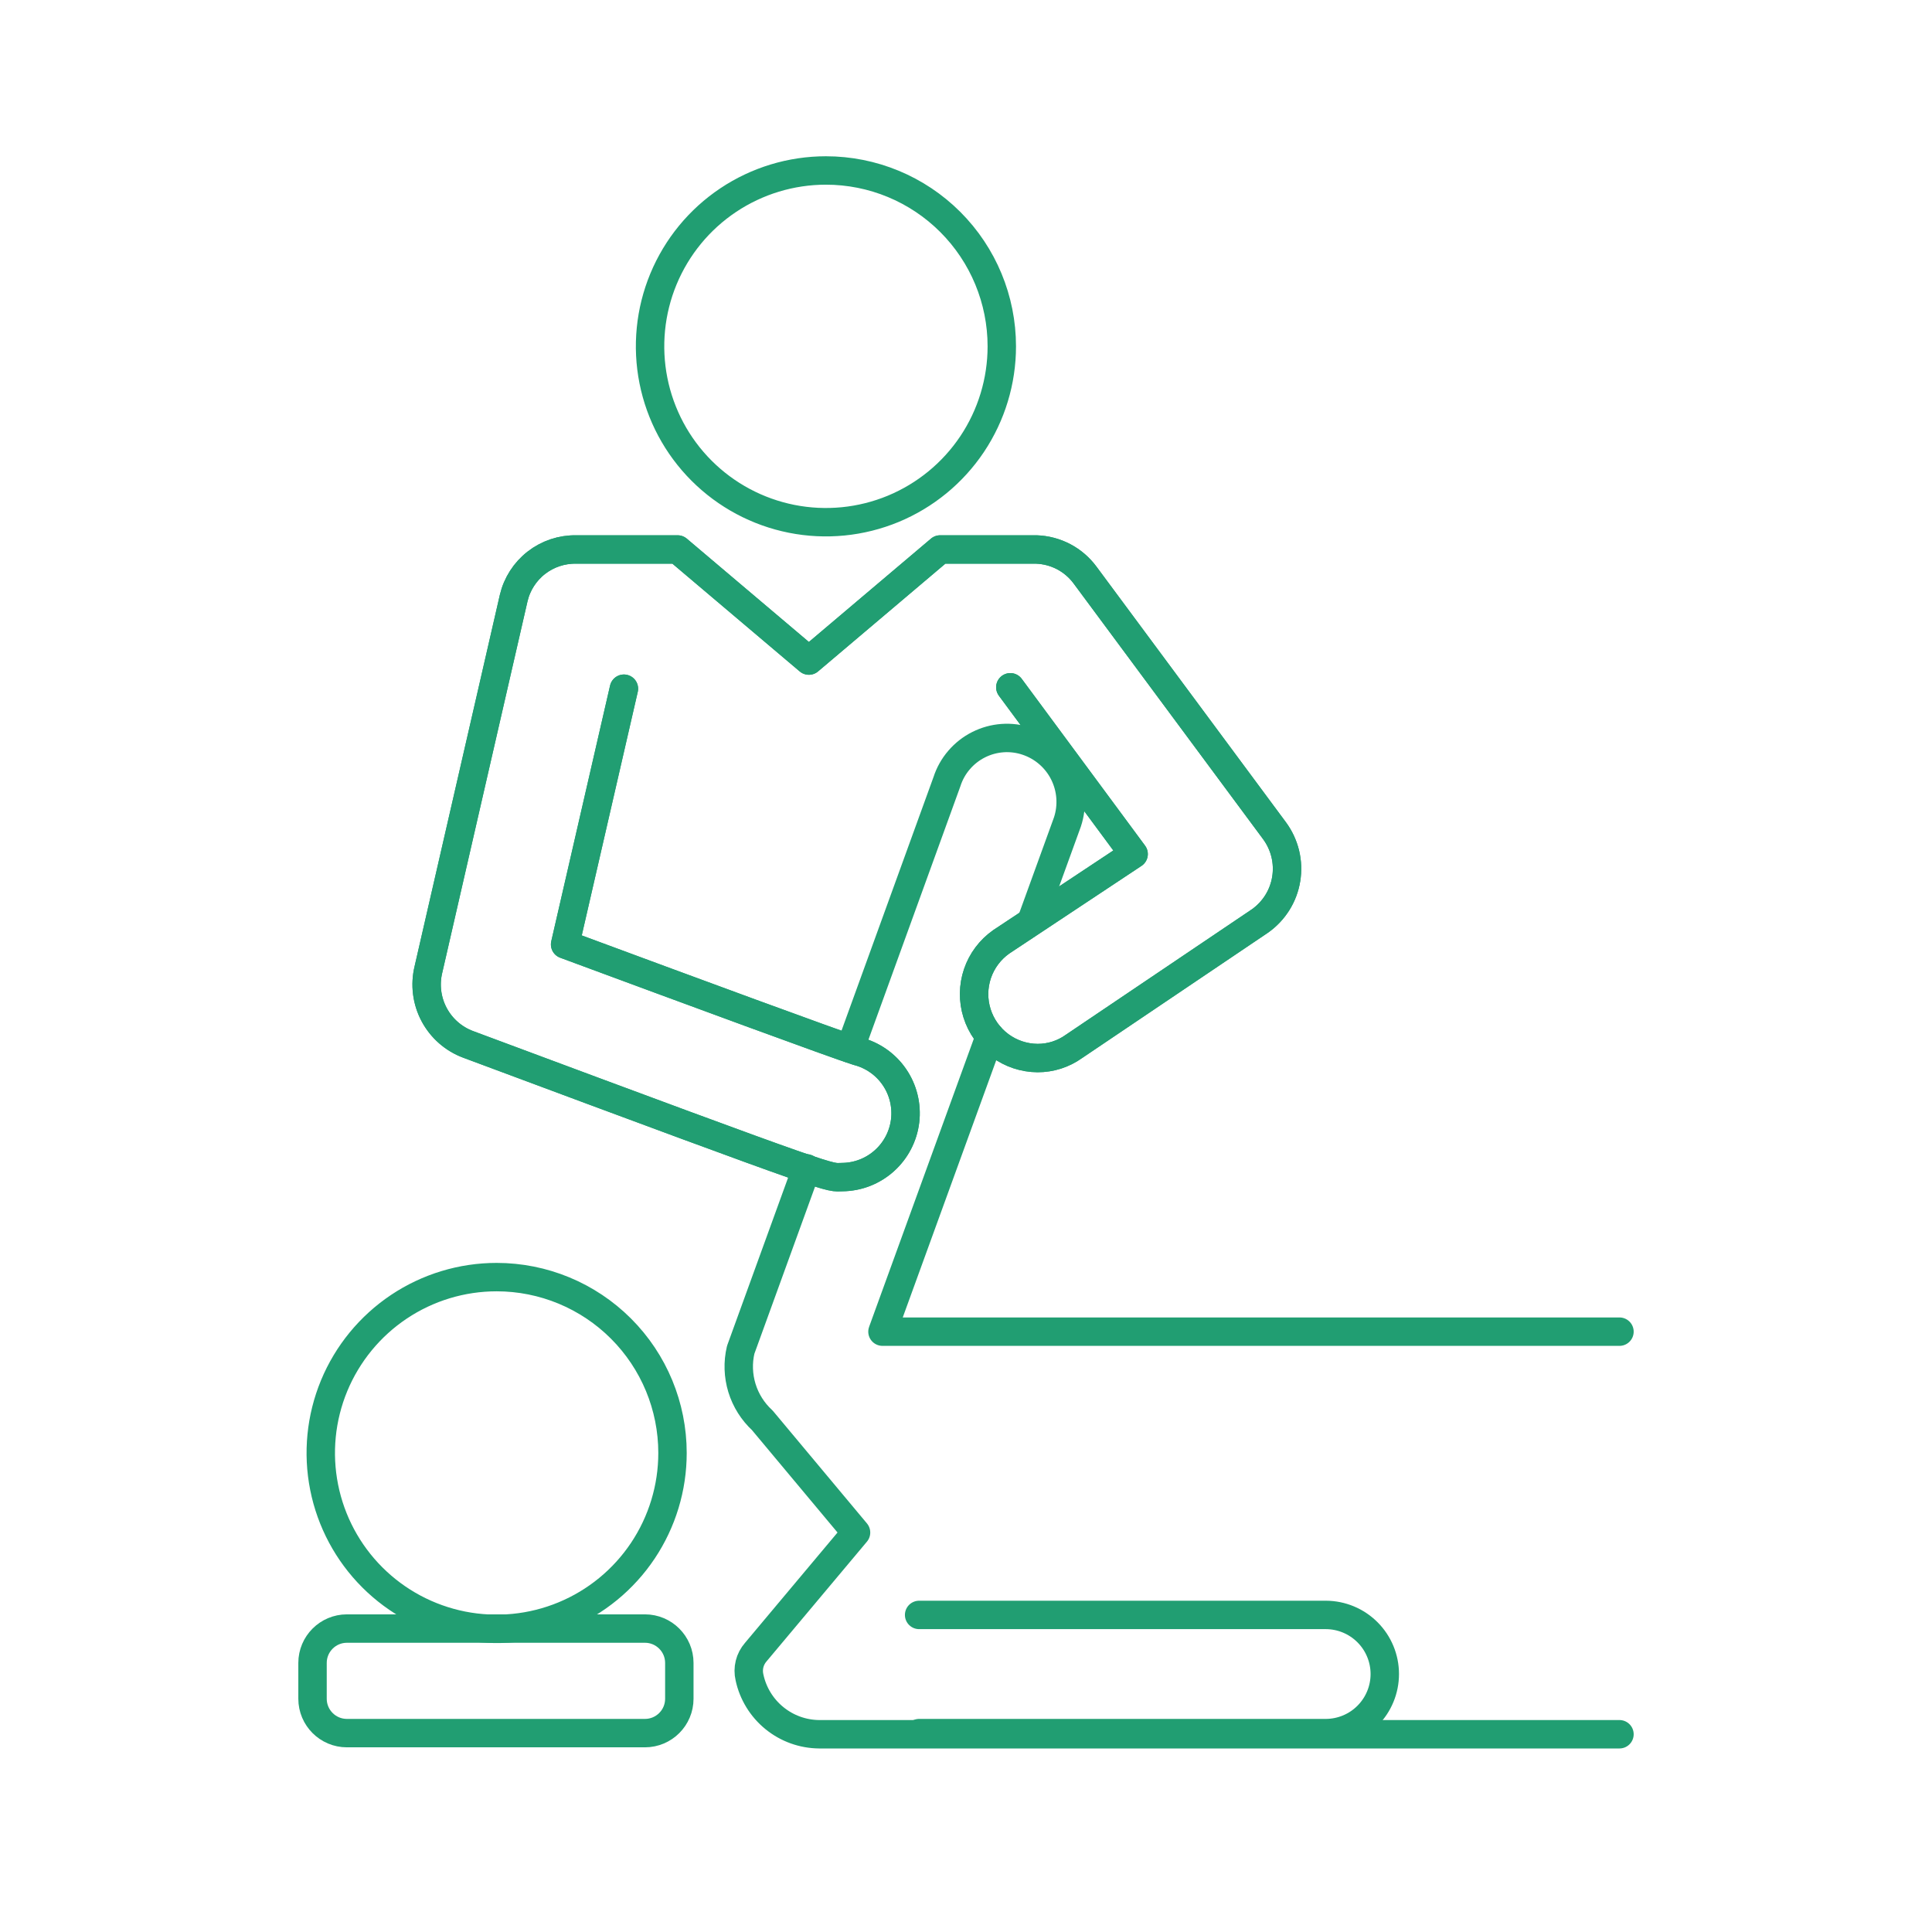 <svg width="68" height="68" viewBox="0 0 68 68" fill="none" xmlns="http://www.w3.org/2000/svg">
<path d="M29.92 36.91L33.33 27.51C33.42 27.23 33.565 26.971 33.757 26.749C33.948 26.526 34.181 26.343 34.444 26.211C34.706 26.079 34.992 26 35.285 25.979C35.578 25.958 35.872 25.996 36.15 26.09C36.714 26.279 37.18 26.684 37.446 27.216C37.712 27.749 37.757 28.365 37.57 28.93L36.3 32.43" stroke="#219E72" stroke-linecap="round" stroke-linejoin="round"/>
<path d="M57 46.87H31.06L34.84 36.47" stroke="#219E72" stroke-linecap="round" stroke-linejoin="round"/>
<path d="M28.39 41.12L26.07 47.51C25.965 47.954 25.981 48.417 26.114 48.853C26.248 49.289 26.495 49.681 26.83 49.99L30.13 53.94L26.6 58.15C26.495 58.27 26.42 58.414 26.382 58.568C26.344 58.723 26.343 58.885 26.38 59.04C26.5 59.602 26.809 60.107 27.254 60.47C27.699 60.834 28.255 61.035 28.83 61.04H57" stroke="#219E72" stroke-linecap="round" stroke-linejoin="round"/>
<path d="M35.56 24.19L39.9 30.06L35.24 33.15C34.85 33.425 34.557 33.816 34.404 34.267C34.251 34.719 34.245 35.207 34.388 35.662C34.53 36.117 34.813 36.515 35.196 36.799C35.58 37.083 36.043 37.237 36.52 37.24C36.979 37.241 37.427 37.098 37.8 36.83L44.34 32.42C44.586 32.248 44.795 32.028 44.955 31.774C45.115 31.52 45.222 31.236 45.27 30.94C45.319 30.643 45.307 30.34 45.237 30.049C45.166 29.757 45.038 29.482 44.86 29.24L38.19 20.24C37.991 19.971 37.734 19.75 37.438 19.594C37.142 19.439 36.814 19.352 36.48 19.34H33.09L28.47 23.25L23.85 19.34H20.28C19.773 19.331 19.278 19.496 18.878 19.807C18.478 20.118 18.196 20.557 18.08 21.05L15.08 34.12C14.95 34.655 15.02 35.22 15.278 35.706C15.536 36.193 15.964 36.568 16.48 36.76C29.89 41.76 29.11 41.43 29.65 41.43C30.196 41.424 30.721 41.219 31.127 40.854C31.533 40.49 31.793 39.99 31.858 39.448C31.922 38.906 31.788 38.358 31.479 37.908C31.171 37.458 30.709 37.135 30.18 37C29.36 36.74 24.4 34.91 19.89 33.24L21.96 24.24" stroke="#219E72" stroke-linecap="round" stroke-linejoin="round"/>
<path d="M23.67 51.14C23.67 52.364 23.307 53.561 22.627 54.579C21.947 55.597 20.98 56.391 19.849 56.859C18.718 57.328 17.473 57.45 16.272 57.211C15.072 56.972 13.969 56.383 13.103 55.517C12.237 54.651 11.648 53.549 11.409 52.348C11.17 51.147 11.293 49.903 11.761 48.771C12.23 47.64 13.023 46.674 14.041 45.993C15.059 45.313 16.256 44.95 17.48 44.95C19.122 44.95 20.696 45.602 21.857 46.763C23.018 47.924 23.67 49.498 23.67 51.14Z" stroke="#219E72" stroke-linecap="round" stroke-linejoin="round"/>
<path d="M35.26 12.19C35.26 13.414 34.897 14.611 34.217 15.629C33.536 16.647 32.57 17.44 31.439 17.909C30.308 18.377 29.063 18.5 27.862 18.261C26.662 18.022 25.559 17.433 24.693 16.567C23.827 15.701 23.238 14.598 22.999 13.398C22.76 12.197 22.883 10.952 23.351 9.821C23.82 8.69 24.613 7.723 25.631 7.043C26.649 6.363 27.846 6 29.07 6C30.712 6 32.286 6.652 33.447 7.813C34.608 8.974 35.26 10.548 35.26 12.19Z" stroke="#219E72" stroke-linecap="round" stroke-linejoin="round"/>
<path d="M22.7 57.32H12.21C11.542 57.32 11 57.862 11 58.53V59.79C11 60.459 11.542 61 12.21 61H22.7C23.368 61 23.91 60.459 23.91 59.79V58.53C23.91 57.862 23.368 57.32 22.7 57.32Z" stroke="#219E72" stroke-linecap="round" stroke-linejoin="round"/>
<path d="M32.35 56.84H46.67C47.22 56.843 47.746 57.063 48.134 57.453C48.522 57.842 48.74 58.37 48.74 58.92C48.74 59.47 48.522 59.997 48.134 60.387C47.746 60.777 47.22 60.997 46.67 61H32.35" stroke="#219E72" stroke-linecap="round" stroke-linejoin="round"/>
<path d="M35.56 24.19L39.9 30.06L35.24 33.15C34.85 33.425 34.557 33.816 34.404 34.267C34.251 34.719 34.245 35.207 34.388 35.662C34.53 36.117 34.813 36.515 35.196 36.799C35.58 37.083 36.043 37.237 36.52 37.24C36.979 37.241 37.427 37.098 37.8 36.83L44.34 32.42C44.586 32.248 44.795 32.028 44.955 31.774C45.115 31.52 45.222 31.236 45.27 30.94C45.319 30.643 45.307 30.34 45.237 30.049C45.166 29.757 45.038 29.482 44.86 29.24L38.19 20.24C37.991 19.971 37.734 19.75 37.438 19.594C37.142 19.439 36.814 19.352 36.48 19.34H33.09L28.47 23.25L23.85 19.34H20.28C19.773 19.331 19.278 19.496 18.878 19.807C18.478 20.118 18.196 20.557 18.08 21.05L15.08 34.12C14.95 34.655 15.02 35.22 15.278 35.706C15.536 36.193 15.964 36.568 16.48 36.76C29.89 41.76 29.11 41.43 29.65 41.43C30.196 41.424 30.721 41.219 31.127 40.854C31.533 40.49 31.793 39.99 31.858 39.448C31.922 38.906 31.788 38.358 31.479 37.908C31.171 37.458 30.709 37.135 30.18 37C29.36 36.74 24.4 34.91 19.89 33.24L21.96 24.24" stroke="#219E72" stroke-linecap="round" stroke-linejoin="round"/>
</svg>
